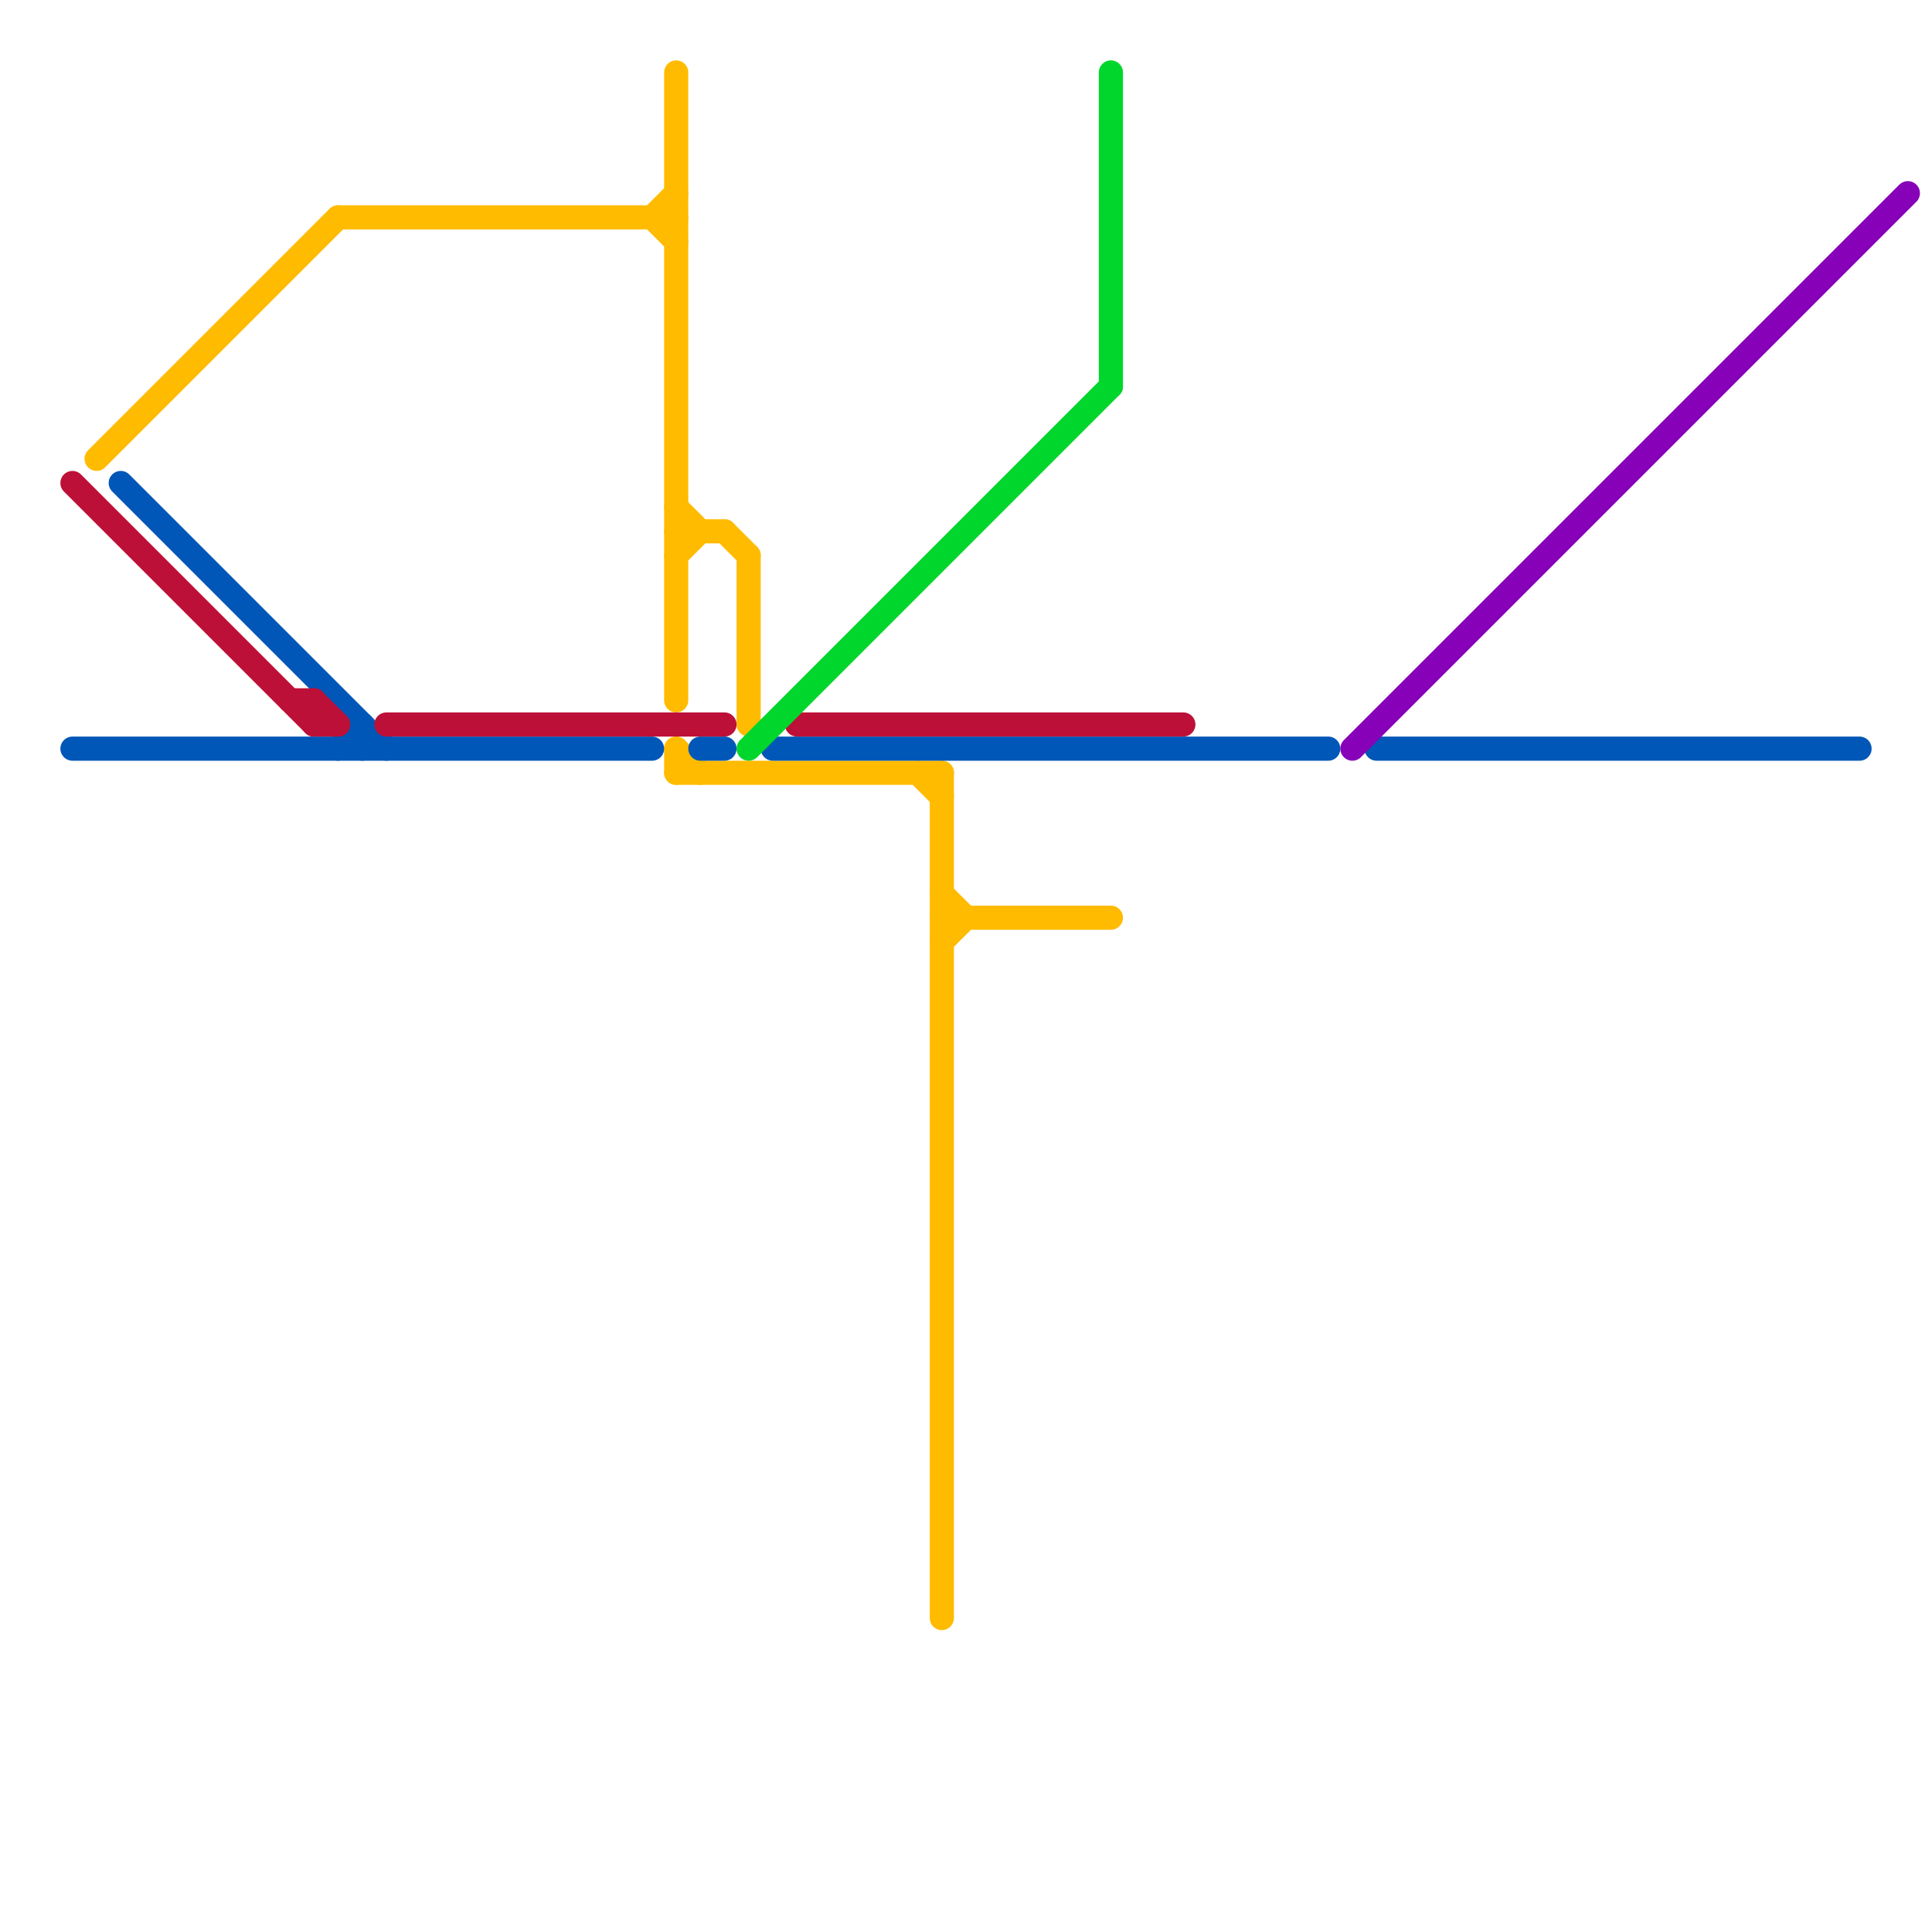 
<svg version="1.1" xmlns="http://www.w3.org/2000/svg" viewBox="0 0 80 80">
<style>text { font: 1px Helvetica; font-weight: 600; white-space: pre; dominant-baseline: central; } line { stroke-width: 1; fill: none; stroke-linecap: round; stroke-linejoin: round; } .c0 { stroke: #ffbb00 } .c1 { stroke: #0057b7 } .c2 { stroke: #bd1038 } .c3 { stroke: #00d62b } .c4 { stroke: #8601b7 }</style><defs><g id="wm-xf"><circle r="1.2" fill="#000"/><circle r="0.9" fill="#fff"/><circle r="0.6" fill="#000"/><circle r="0.3" fill="#fff"/></g><g id="wm"><circle r="0.6" fill="#000"/><circle r="0.3" fill="#fff"/></g></defs><line class="c0" x1="31" y1="23" x2="31" y2="30"/><line class="c0" x1="28" y1="23" x2="29" y2="22"/><line class="c0" x1="38" y1="32" x2="39" y2="33"/><line class="c0" x1="28" y1="31" x2="29" y2="32"/><line class="c0" x1="39" y1="38" x2="46" y2="38"/><line class="c0" x1="27" y1="9" x2="28" y2="8"/><line class="c0" x1="28" y1="31" x2="28" y2="32"/><line class="c0" x1="4" y1="19" x2="14" y2="9"/><line class="c0" x1="28" y1="32" x2="39" y2="32"/><line class="c0" x1="27" y1="9" x2="28" y2="10"/><line class="c0" x1="28" y1="3" x2="28" y2="29"/><line class="c0" x1="39" y1="39" x2="40" y2="38"/><line class="c0" x1="14" y1="9" x2="28" y2="9"/><line class="c0" x1="39" y1="32" x2="39" y2="67"/><line class="c0" x1="30" y1="22" x2="31" y2="23"/><line class="c0" x1="28" y1="21" x2="29" y2="22"/><line class="c0" x1="28" y1="22" x2="30" y2="22"/><line class="c0" x1="39" y1="37" x2="40" y2="38"/><line class="c1" x1="57" y1="31" x2="77" y2="31"/><line class="c1" x1="5" y1="20" x2="16" y2="31"/><line class="c1" x1="14" y1="31" x2="15" y2="30"/><line class="c1" x1="3" y1="31" x2="27" y2="31"/><line class="c1" x1="15" y1="30" x2="15" y2="31"/><line class="c1" x1="29" y1="31" x2="30" y2="31"/><line class="c1" x1="32" y1="31" x2="55" y2="31"/><line class="c2" x1="13" y1="29" x2="14" y2="30"/><line class="c2" x1="13" y1="30" x2="14" y2="30"/><line class="c2" x1="3" y1="20" x2="13" y2="30"/><line class="c2" x1="12" y1="29" x2="13" y2="29"/><line class="c2" x1="13" y1="29" x2="13" y2="30"/><line class="c2" x1="33" y1="30" x2="49" y2="30"/><line class="c2" x1="16" y1="30" x2="30" y2="30"/><line class="c3" x1="31" y1="31" x2="46" y2="16"/><line class="c3" x1="46" y1="3" x2="46" y2="16"/><line class="c4" x1="56" y1="31" x2="79" y2="8"/>
</svg>
